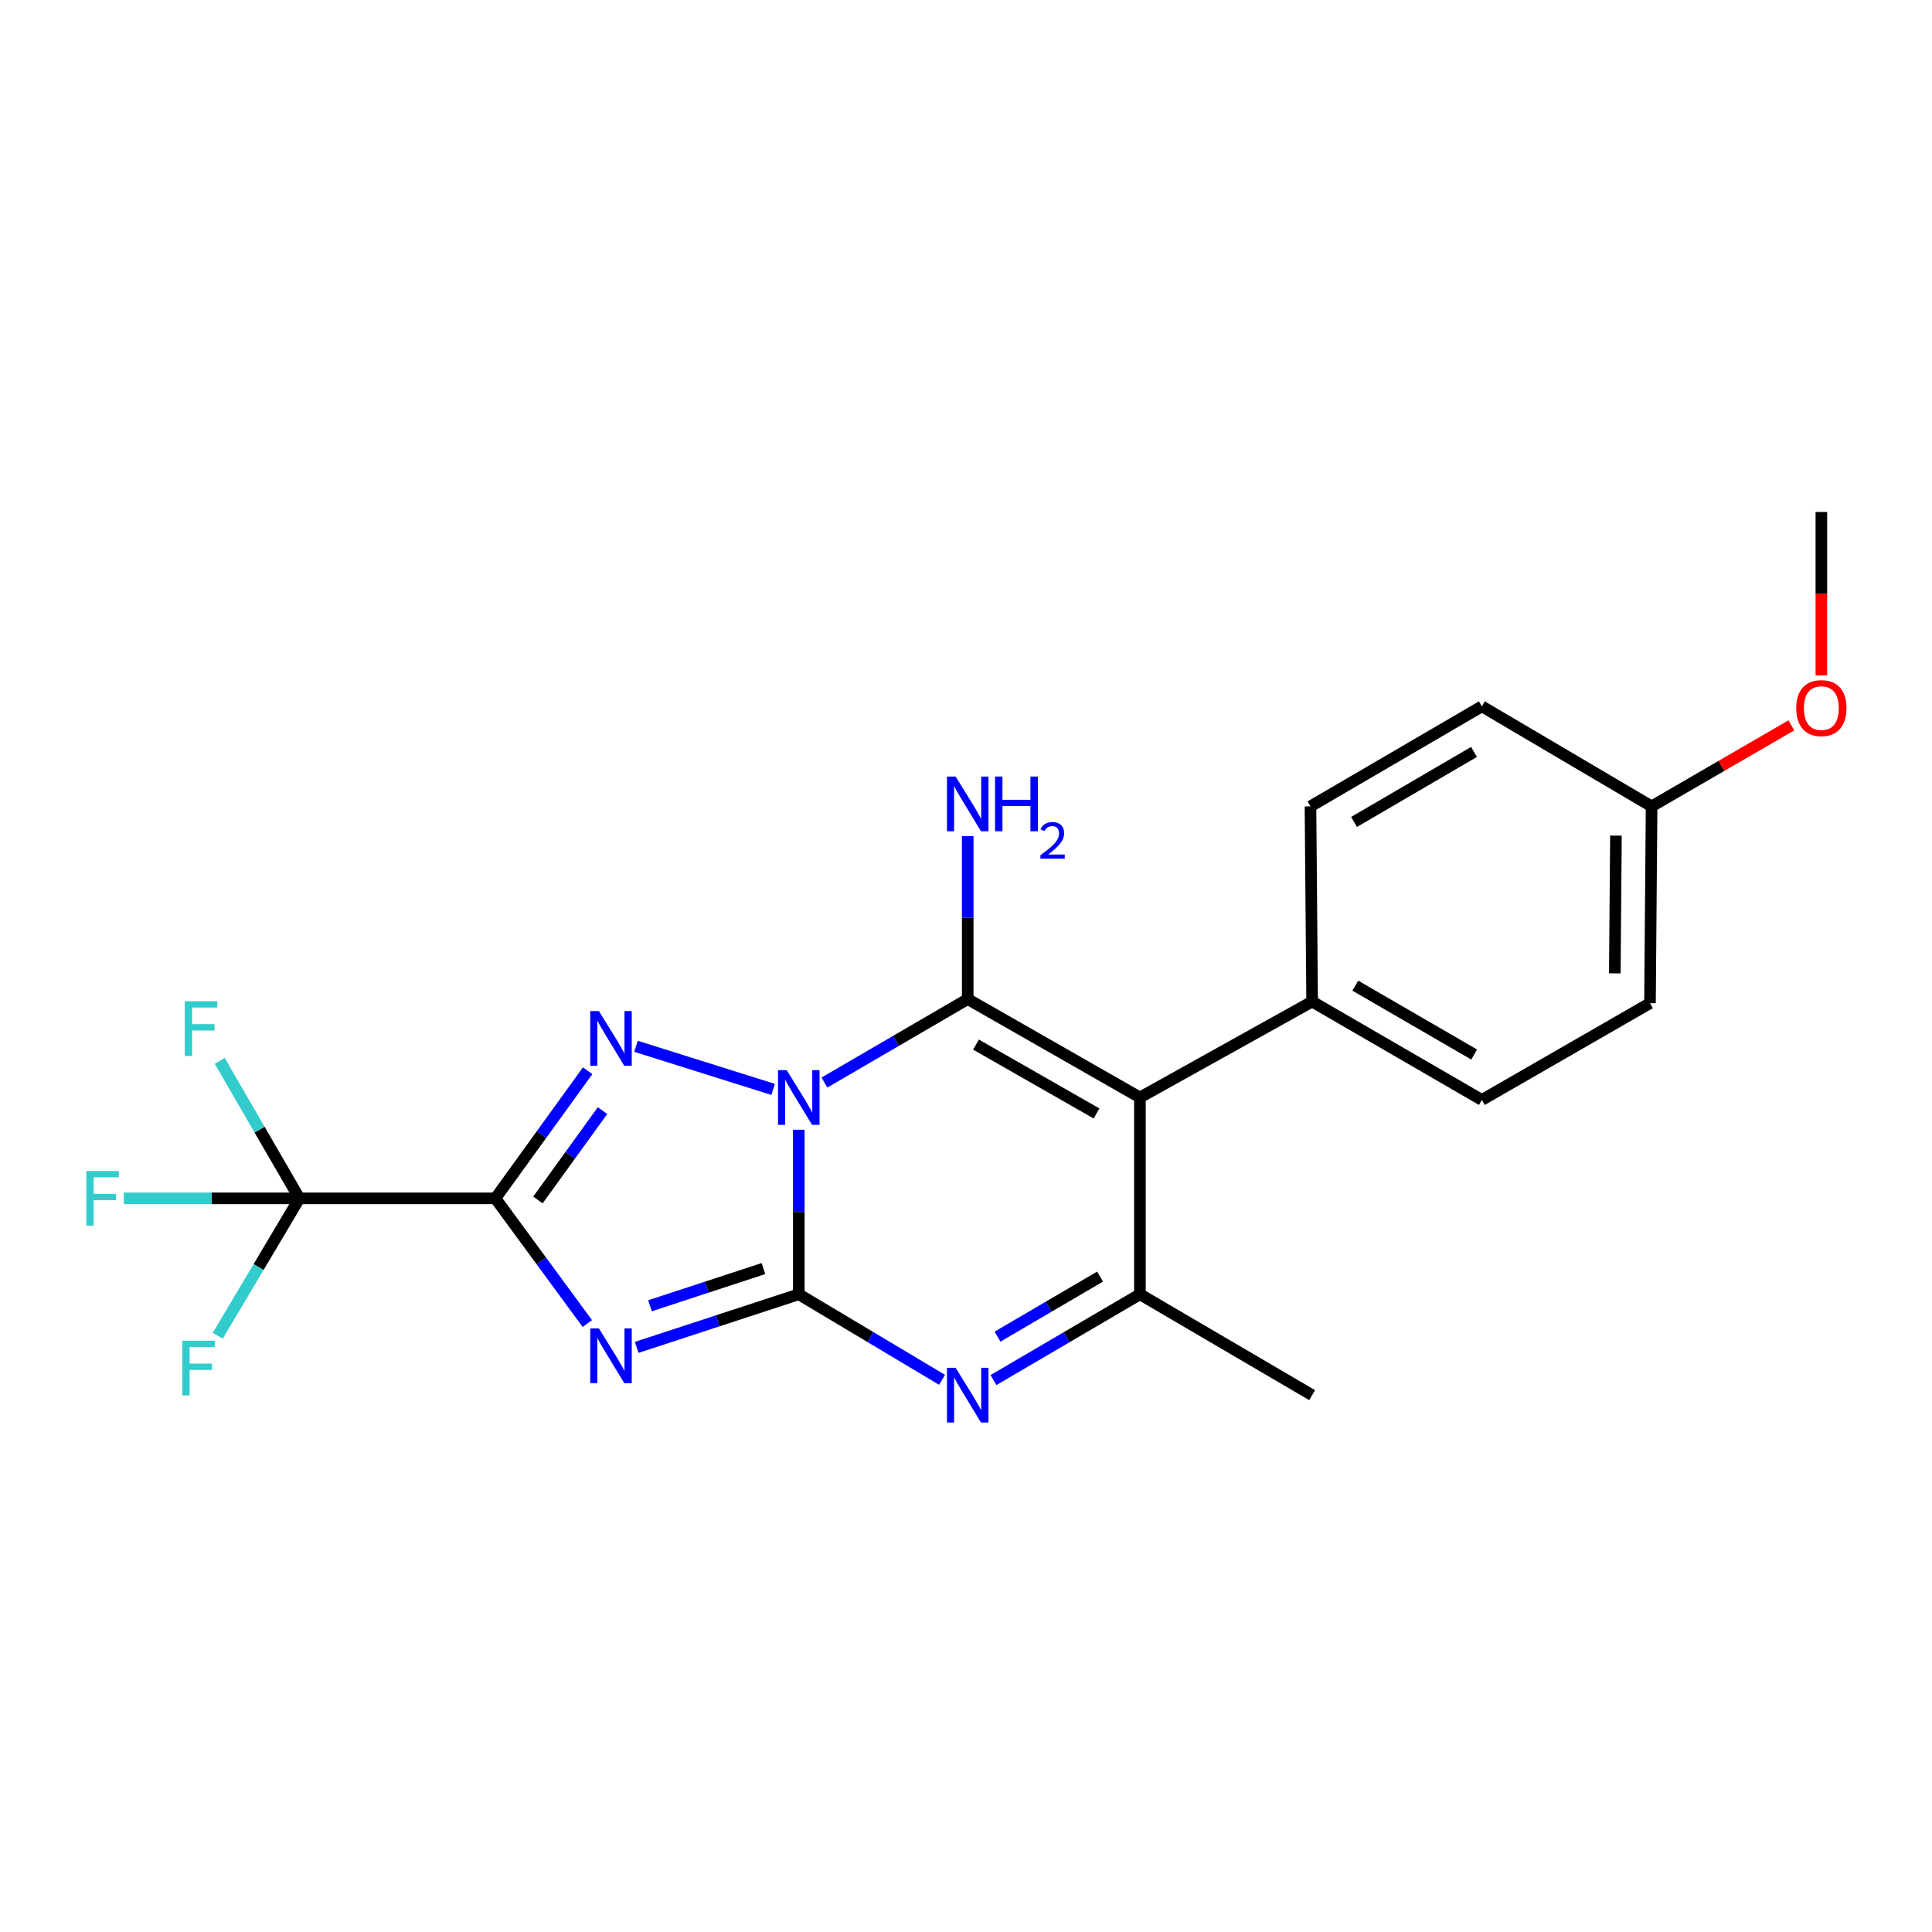 <?xml version='1.0' encoding='iso-8859-1'?>
<svg version='1.1' baseProfile='full'
              xmlns='http://www.w3.org/2000/svg'
                      xmlns:rdkit='http://www.rdkit.org/xml'
                      xmlns:xlink='http://www.w3.org/1999/xlink'
                  xml:space='preserve'
width='1000px' height='1000px' viewBox='0 0 1000 1000'>
<!-- END OF HEADER -->
<rect style='opacity:1.0;fill:#FFFFFF;stroke:none' width='1000' height='1000' x='0' y='0'> </rect>
<path class='bond-0' d='M 413.452,584.76 L 413.452,627.338' style='fill:none;fill-rule:evenodd;stroke:#0000FF;stroke-width:6px;stroke-linecap:butt;stroke-linejoin:miter;stroke-opacity:1' />
<path class='bond-0' d='M 413.452,627.338 L 413.452,669.915' style='fill:none;fill-rule:evenodd;stroke:#000000;stroke-width:6px;stroke-linecap:butt;stroke-linejoin:miter;stroke-opacity:1' />
<path class='bond-2' d='M 426.722,560.324 L 463.807,538.723' style='fill:none;fill-rule:evenodd;stroke:#0000FF;stroke-width:6px;stroke-linecap:butt;stroke-linejoin:miter;stroke-opacity:1' />
<path class='bond-2' d='M 463.807,538.723 L 500.893,517.122' style='fill:none;fill-rule:evenodd;stroke:#000000;stroke-width:6px;stroke-linecap:butt;stroke-linejoin:miter;stroke-opacity:1' />
<path class='bond-4' d='M 400.164,563.875 L 329.193,541.559' style='fill:none;fill-rule:evenodd;stroke:#0000FF;stroke-width:6px;stroke-linecap:butt;stroke-linejoin:miter;stroke-opacity:1' />
<path class='bond-3' d='M 413.452,669.915 L 371.501,683.656' style='fill:none;fill-rule:evenodd;stroke:#000000;stroke-width:6px;stroke-linecap:butt;stroke-linejoin:miter;stroke-opacity:1' />
<path class='bond-3' d='M 371.501,683.656 L 329.551,697.396' style='fill:none;fill-rule:evenodd;stroke:#0000FF;stroke-width:6px;stroke-linecap:butt;stroke-linejoin:miter;stroke-opacity:1' />
<path class='bond-3' d='M 395.161,656.617 L 365.795,666.235' style='fill:none;fill-rule:evenodd;stroke:#000000;stroke-width:6px;stroke-linecap:butt;stroke-linejoin:miter;stroke-opacity:1' />
<path class='bond-3' d='M 365.795,666.235 L 336.43,675.853' style='fill:none;fill-rule:evenodd;stroke:#0000FF;stroke-width:6px;stroke-linecap:butt;stroke-linejoin:miter;stroke-opacity:1' />
<path class='bond-6' d='M 413.452,669.915 L 450.529,692.056' style='fill:none;fill-rule:evenodd;stroke:#000000;stroke-width:6px;stroke-linecap:butt;stroke-linejoin:miter;stroke-opacity:1' />
<path class='bond-6' d='M 450.529,692.056 L 487.607,714.196' style='fill:none;fill-rule:evenodd;stroke:#0000FF;stroke-width:6px;stroke-linecap:butt;stroke-linejoin:miter;stroke-opacity:1' />
<path class='bond-1' d='M 256.412,620.268 L 280.292,587.236' style='fill:none;fill-rule:evenodd;stroke:#000000;stroke-width:6px;stroke-linecap:butt;stroke-linejoin:miter;stroke-opacity:1' />
<path class='bond-1' d='M 280.292,587.236 L 304.171,554.204' style='fill:none;fill-rule:evenodd;stroke:#0000FF;stroke-width:6px;stroke-linecap:butt;stroke-linejoin:miter;stroke-opacity:1' />
<path class='bond-1' d='M 278.432,621.098 L 295.148,597.976' style='fill:none;fill-rule:evenodd;stroke:#000000;stroke-width:6px;stroke-linecap:butt;stroke-linejoin:miter;stroke-opacity:1' />
<path class='bond-1' d='M 295.148,597.976 L 311.863,574.854' style='fill:none;fill-rule:evenodd;stroke:#0000FF;stroke-width:6px;stroke-linecap:butt;stroke-linejoin:miter;stroke-opacity:1' />
<path class='bond-8' d='M 256.412,620.268 L 154.968,620.268' style='fill:none;fill-rule:evenodd;stroke:#000000;stroke-width:6px;stroke-linecap:butt;stroke-linejoin:miter;stroke-opacity:1' />
<path class='bond-22' d='M 256.412,620.268 L 280.205,652.666' style='fill:none;fill-rule:evenodd;stroke:#000000;stroke-width:6px;stroke-linecap:butt;stroke-linejoin:miter;stroke-opacity:1' />
<path class='bond-22' d='M 280.205,652.666 L 303.999,685.064' style='fill:none;fill-rule:evenodd;stroke:#0000FF;stroke-width:6px;stroke-linecap:butt;stroke-linejoin:miter;stroke-opacity:1' />
<path class='bond-5' d='M 500.893,517.122 L 590.025,568.053' style='fill:none;fill-rule:evenodd;stroke:#000000;stroke-width:6px;stroke-linecap:butt;stroke-linejoin:miter;stroke-opacity:1' />
<path class='bond-5' d='M 505.168,540.678 L 567.56,576.33' style='fill:none;fill-rule:evenodd;stroke:#000000;stroke-width:6px;stroke-linecap:butt;stroke-linejoin:miter;stroke-opacity:1' />
<path class='bond-10' d='M 500.893,517.122 L 500.893,474.952' style='fill:none;fill-rule:evenodd;stroke:#000000;stroke-width:6px;stroke-linecap:butt;stroke-linejoin:miter;stroke-opacity:1' />
<path class='bond-10' d='M 500.893,474.952 L 500.893,432.781' style='fill:none;fill-rule:evenodd;stroke:#0000FF;stroke-width:6px;stroke-linecap:butt;stroke-linejoin:miter;stroke-opacity:1' />
<path class='bond-7' d='M 590.025,568.053 L 590.025,669.915' style='fill:none;fill-rule:evenodd;stroke:#000000;stroke-width:6px;stroke-linecap:butt;stroke-linejoin:miter;stroke-opacity:1' />
<path class='bond-9' d='M 590.025,568.053 L 679.156,518.406' style='fill:none;fill-rule:evenodd;stroke:#000000;stroke-width:6px;stroke-linecap:butt;stroke-linejoin:miter;stroke-opacity:1' />
<path class='bond-23' d='M 514.215,714.325 L 552.12,692.12' style='fill:none;fill-rule:evenodd;stroke:#0000FF;stroke-width:6px;stroke-linecap:butt;stroke-linejoin:miter;stroke-opacity:1' />
<path class='bond-23' d='M 552.12,692.12 L 590.025,669.915' style='fill:none;fill-rule:evenodd;stroke:#000000;stroke-width:6px;stroke-linecap:butt;stroke-linejoin:miter;stroke-opacity:1' />
<path class='bond-23' d='M 516.321,691.846 L 542.854,676.303' style='fill:none;fill-rule:evenodd;stroke:#0000FF;stroke-width:6px;stroke-linecap:butt;stroke-linejoin:miter;stroke-opacity:1' />
<path class='bond-23' d='M 542.854,676.303 L 569.387,660.76' style='fill:none;fill-rule:evenodd;stroke:#000000;stroke-width:6px;stroke-linecap:butt;stroke-linejoin:miter;stroke-opacity:1' />
<path class='bond-17' d='M 590.025,669.915 L 679.156,722.13' style='fill:none;fill-rule:evenodd;stroke:#000000;stroke-width:6px;stroke-linecap:butt;stroke-linejoin:miter;stroke-opacity:1' />
<path class='bond-11' d='M 154.968,620.268 L 134.35,584.688' style='fill:none;fill-rule:evenodd;stroke:#000000;stroke-width:6px;stroke-linecap:butt;stroke-linejoin:miter;stroke-opacity:1' />
<path class='bond-11' d='M 134.35,584.688 L 113.733,549.107' style='fill:none;fill-rule:evenodd;stroke:#33CCCC;stroke-width:6px;stroke-linecap:butt;stroke-linejoin:miter;stroke-opacity:1' />
<path class='bond-12' d='M 154.968,620.268 L 133.832,655.835' style='fill:none;fill-rule:evenodd;stroke:#000000;stroke-width:6px;stroke-linecap:butt;stroke-linejoin:miter;stroke-opacity:1' />
<path class='bond-12' d='M 133.832,655.835 L 112.696,691.401' style='fill:none;fill-rule:evenodd;stroke:#33CCCC;stroke-width:6px;stroke-linecap:butt;stroke-linejoin:miter;stroke-opacity:1' />
<path class='bond-13' d='M 154.968,620.268 L 109.52,620.268' style='fill:none;fill-rule:evenodd;stroke:#000000;stroke-width:6px;stroke-linecap:butt;stroke-linejoin:miter;stroke-opacity:1' />
<path class='bond-13' d='M 109.52,620.268 L 64.072,620.268' style='fill:none;fill-rule:evenodd;stroke:#33CCCC;stroke-width:6px;stroke-linecap:butt;stroke-linejoin:miter;stroke-opacity:1' />
<path class='bond-14' d='M 679.156,518.406 L 767.015,569.326' style='fill:none;fill-rule:evenodd;stroke:#000000;stroke-width:6px;stroke-linecap:butt;stroke-linejoin:miter;stroke-opacity:1' />
<path class='bond-14' d='M 701.527,510.184 L 763.029,545.828' style='fill:none;fill-rule:evenodd;stroke:#000000;stroke-width:6px;stroke-linecap:butt;stroke-linejoin:miter;stroke-opacity:1' />
<path class='bond-15' d='M 679.156,518.406 L 678.301,417.379' style='fill:none;fill-rule:evenodd;stroke:#000000;stroke-width:6px;stroke-linecap:butt;stroke-linejoin:miter;stroke-opacity:1' />
<path class='bond-19' d='M 767.015,569.326 L 854.029,519.241' style='fill:none;fill-rule:evenodd;stroke:#000000;stroke-width:6px;stroke-linecap:butt;stroke-linejoin:miter;stroke-opacity:1' />
<path class='bond-18' d='M 678.301,417.379 L 767.015,365.603' style='fill:none;fill-rule:evenodd;stroke:#000000;stroke-width:6px;stroke-linecap:butt;stroke-linejoin:miter;stroke-opacity:1' />
<path class='bond-18' d='M 700.848,425.445 L 762.948,389.201' style='fill:none;fill-rule:evenodd;stroke:#000000;stroke-width:6px;stroke-linecap:butt;stroke-linejoin:miter;stroke-opacity:1' />
<path class='bond-16' d='M 854.864,417.379 L 767.015,365.603' style='fill:none;fill-rule:evenodd;stroke:#000000;stroke-width:6px;stroke-linecap:butt;stroke-linejoin:miter;stroke-opacity:1' />
<path class='bond-20' d='M 854.864,417.379 L 891.029,396.413' style='fill:none;fill-rule:evenodd;stroke:#000000;stroke-width:6px;stroke-linecap:butt;stroke-linejoin:miter;stroke-opacity:1' />
<path class='bond-20' d='M 891.029,396.413 L 927.193,375.446' style='fill:none;fill-rule:evenodd;stroke:#FF0000;stroke-width:6px;stroke-linecap:butt;stroke-linejoin:miter;stroke-opacity:1' />
<path class='bond-24' d='M 854.864,417.379 L 854.029,519.241' style='fill:none;fill-rule:evenodd;stroke:#000000;stroke-width:6px;stroke-linecap:butt;stroke-linejoin:miter;stroke-opacity:1' />
<path class='bond-24' d='M 836.408,432.508 L 835.823,503.811' style='fill:none;fill-rule:evenodd;stroke:#000000;stroke-width:6px;stroke-linecap:butt;stroke-linejoin:miter;stroke-opacity:1' />
<path class='bond-21' d='M 942.733,349.582 L 942.733,307.293' style='fill:none;fill-rule:evenodd;stroke:#FF0000;stroke-width:6px;stroke-linecap:butt;stroke-linejoin:miter;stroke-opacity:1' />
<path class='bond-21' d='M 942.733,307.293 L 942.733,265.003' style='fill:none;fill-rule:evenodd;stroke:#000000;stroke-width:6px;stroke-linecap:butt;stroke-linejoin:miter;stroke-opacity:1' />
<path  class='atom-0' d='M 407.192 553.893
L 416.472 568.893
Q 417.392 570.373, 418.872 573.053
Q 420.352 575.733, 420.432 575.893
L 420.432 553.893
L 424.192 553.893
L 424.192 582.213
L 420.312 582.213
L 410.352 565.813
Q 409.192 563.893, 407.952 561.693
Q 406.752 559.493, 406.392 558.813
L 406.392 582.213
L 402.712 582.213
L 402.712 553.893
L 407.192 553.893
' fill='#0000FF'/>
<path  class='atom-4' d='M 309.994 687.591
L 319.274 702.591
Q 320.194 704.071, 321.674 706.751
Q 323.154 709.431, 323.234 709.591
L 323.234 687.591
L 326.994 687.591
L 326.994 715.911
L 323.114 715.911
L 313.154 699.511
Q 311.994 697.591, 310.754 695.391
Q 309.554 693.191, 309.194 692.511
L 309.194 715.911
L 305.514 715.911
L 305.514 687.591
L 309.994 687.591
' fill='#0000FF'/>
<path  class='atom-5' d='M 309.994 523.331
L 319.274 538.331
Q 320.194 539.811, 321.674 542.491
Q 323.154 545.171, 323.234 545.331
L 323.234 523.331
L 326.994 523.331
L 326.994 551.651
L 323.114 551.651
L 313.154 535.251
Q 311.994 533.331, 310.754 531.131
Q 309.554 528.931, 309.194 528.251
L 309.194 551.651
L 305.514 551.651
L 305.514 523.331
L 309.994 523.331
' fill='#0000FF'/>
<path  class='atom-7' d='M 494.633 707.97
L 503.913 722.97
Q 504.833 724.45, 506.313 727.13
Q 507.793 729.81, 507.873 729.97
L 507.873 707.97
L 511.633 707.97
L 511.633 736.29
L 507.753 736.29
L 497.793 719.89
Q 496.633 717.97, 495.393 715.77
Q 494.193 713.57, 493.833 712.89
L 493.833 736.29
L 490.153 736.29
L 490.153 707.97
L 494.633 707.97
' fill='#0000FF'/>
<path  class='atom-11' d='M 494.633 401.936
L 503.913 416.936
Q 504.833 418.416, 506.313 421.096
Q 507.793 423.776, 507.873 423.936
L 507.873 401.936
L 511.633 401.936
L 511.633 430.256
L 507.753 430.256
L 497.793 413.856
Q 496.633 411.936, 495.393 409.736
Q 494.193 407.536, 493.833 406.856
L 493.833 430.256
L 490.153 430.256
L 490.153 401.936
L 494.633 401.936
' fill='#0000FF'/>
<path  class='atom-11' d='M 515.033 401.936
L 518.873 401.936
L 518.873 413.976
L 533.353 413.976
L 533.353 401.936
L 537.193 401.936
L 537.193 430.256
L 533.353 430.256
L 533.353 417.176
L 518.873 417.176
L 518.873 430.256
L 515.033 430.256
L 515.033 401.936
' fill='#0000FF'/>
<path  class='atom-11' d='M 538.566 429.262
Q 539.252 427.493, 540.889 426.516
Q 542.526 425.513, 544.796 425.513
Q 547.621 425.513, 549.205 427.044
Q 550.789 428.576, 550.789 431.295
Q 550.789 434.067, 548.73 436.654
Q 546.697 439.241, 542.473 442.304
L 551.106 442.304
L 551.106 444.416
L 538.513 444.416
L 538.513 442.647
Q 541.998 440.165, 544.057 438.317
Q 546.142 436.469, 547.146 434.806
Q 548.149 433.143, 548.149 431.427
Q 548.149 429.632, 547.251 428.628
Q 546.354 427.625, 544.796 427.625
Q 543.291 427.625, 542.288 428.232
Q 541.285 428.84, 540.572 430.186
L 538.566 429.262
' fill='#0000FF'/>
<path  class='atom-12' d='M 95.637 518.249
L 112.477 518.249
L 112.477 521.489
L 99.437 521.489
L 99.437 530.089
L 111.037 530.089
L 111.037 533.369
L 99.437 533.369
L 99.437 546.569
L 95.637 546.569
L 95.637 518.249
' fill='#33CCCC'/>
<path  class='atom-13' d='M 94.344 693.956
L 111.184 693.956
L 111.184 697.196
L 98.144 697.196
L 98.144 705.796
L 109.744 705.796
L 109.744 709.076
L 98.144 709.076
L 98.144 722.276
L 94.344 722.276
L 94.344 693.956
' fill='#33CCCC'/>
<path  class='atom-14' d='M 44.686 606.108
L 61.526 606.108
L 61.526 609.348
L 48.486 609.348
L 48.486 617.948
L 60.086 617.948
L 60.086 621.228
L 48.486 621.228
L 48.486 634.428
L 44.686 634.428
L 44.686 606.108
' fill='#33CCCC'/>
<path  class='atom-21' d='M 929.733 366.518
Q 929.733 359.718, 933.093 355.918
Q 936.453 352.118, 942.733 352.118
Q 949.013 352.118, 952.373 355.918
Q 955.733 359.718, 955.733 366.518
Q 955.733 373.398, 952.333 377.318
Q 948.933 381.198, 942.733 381.198
Q 936.493 381.198, 933.093 377.318
Q 929.733 373.438, 929.733 366.518
M 942.733 377.998
Q 947.053 377.998, 949.373 375.118
Q 951.733 372.198, 951.733 366.518
Q 951.733 360.958, 949.373 358.158
Q 947.053 355.318, 942.733 355.318
Q 938.413 355.318, 936.053 358.118
Q 933.733 360.918, 933.733 366.518
Q 933.733 372.238, 936.053 375.118
Q 938.413 377.998, 942.733 377.998
' fill='#FF0000'/>
</svg>
